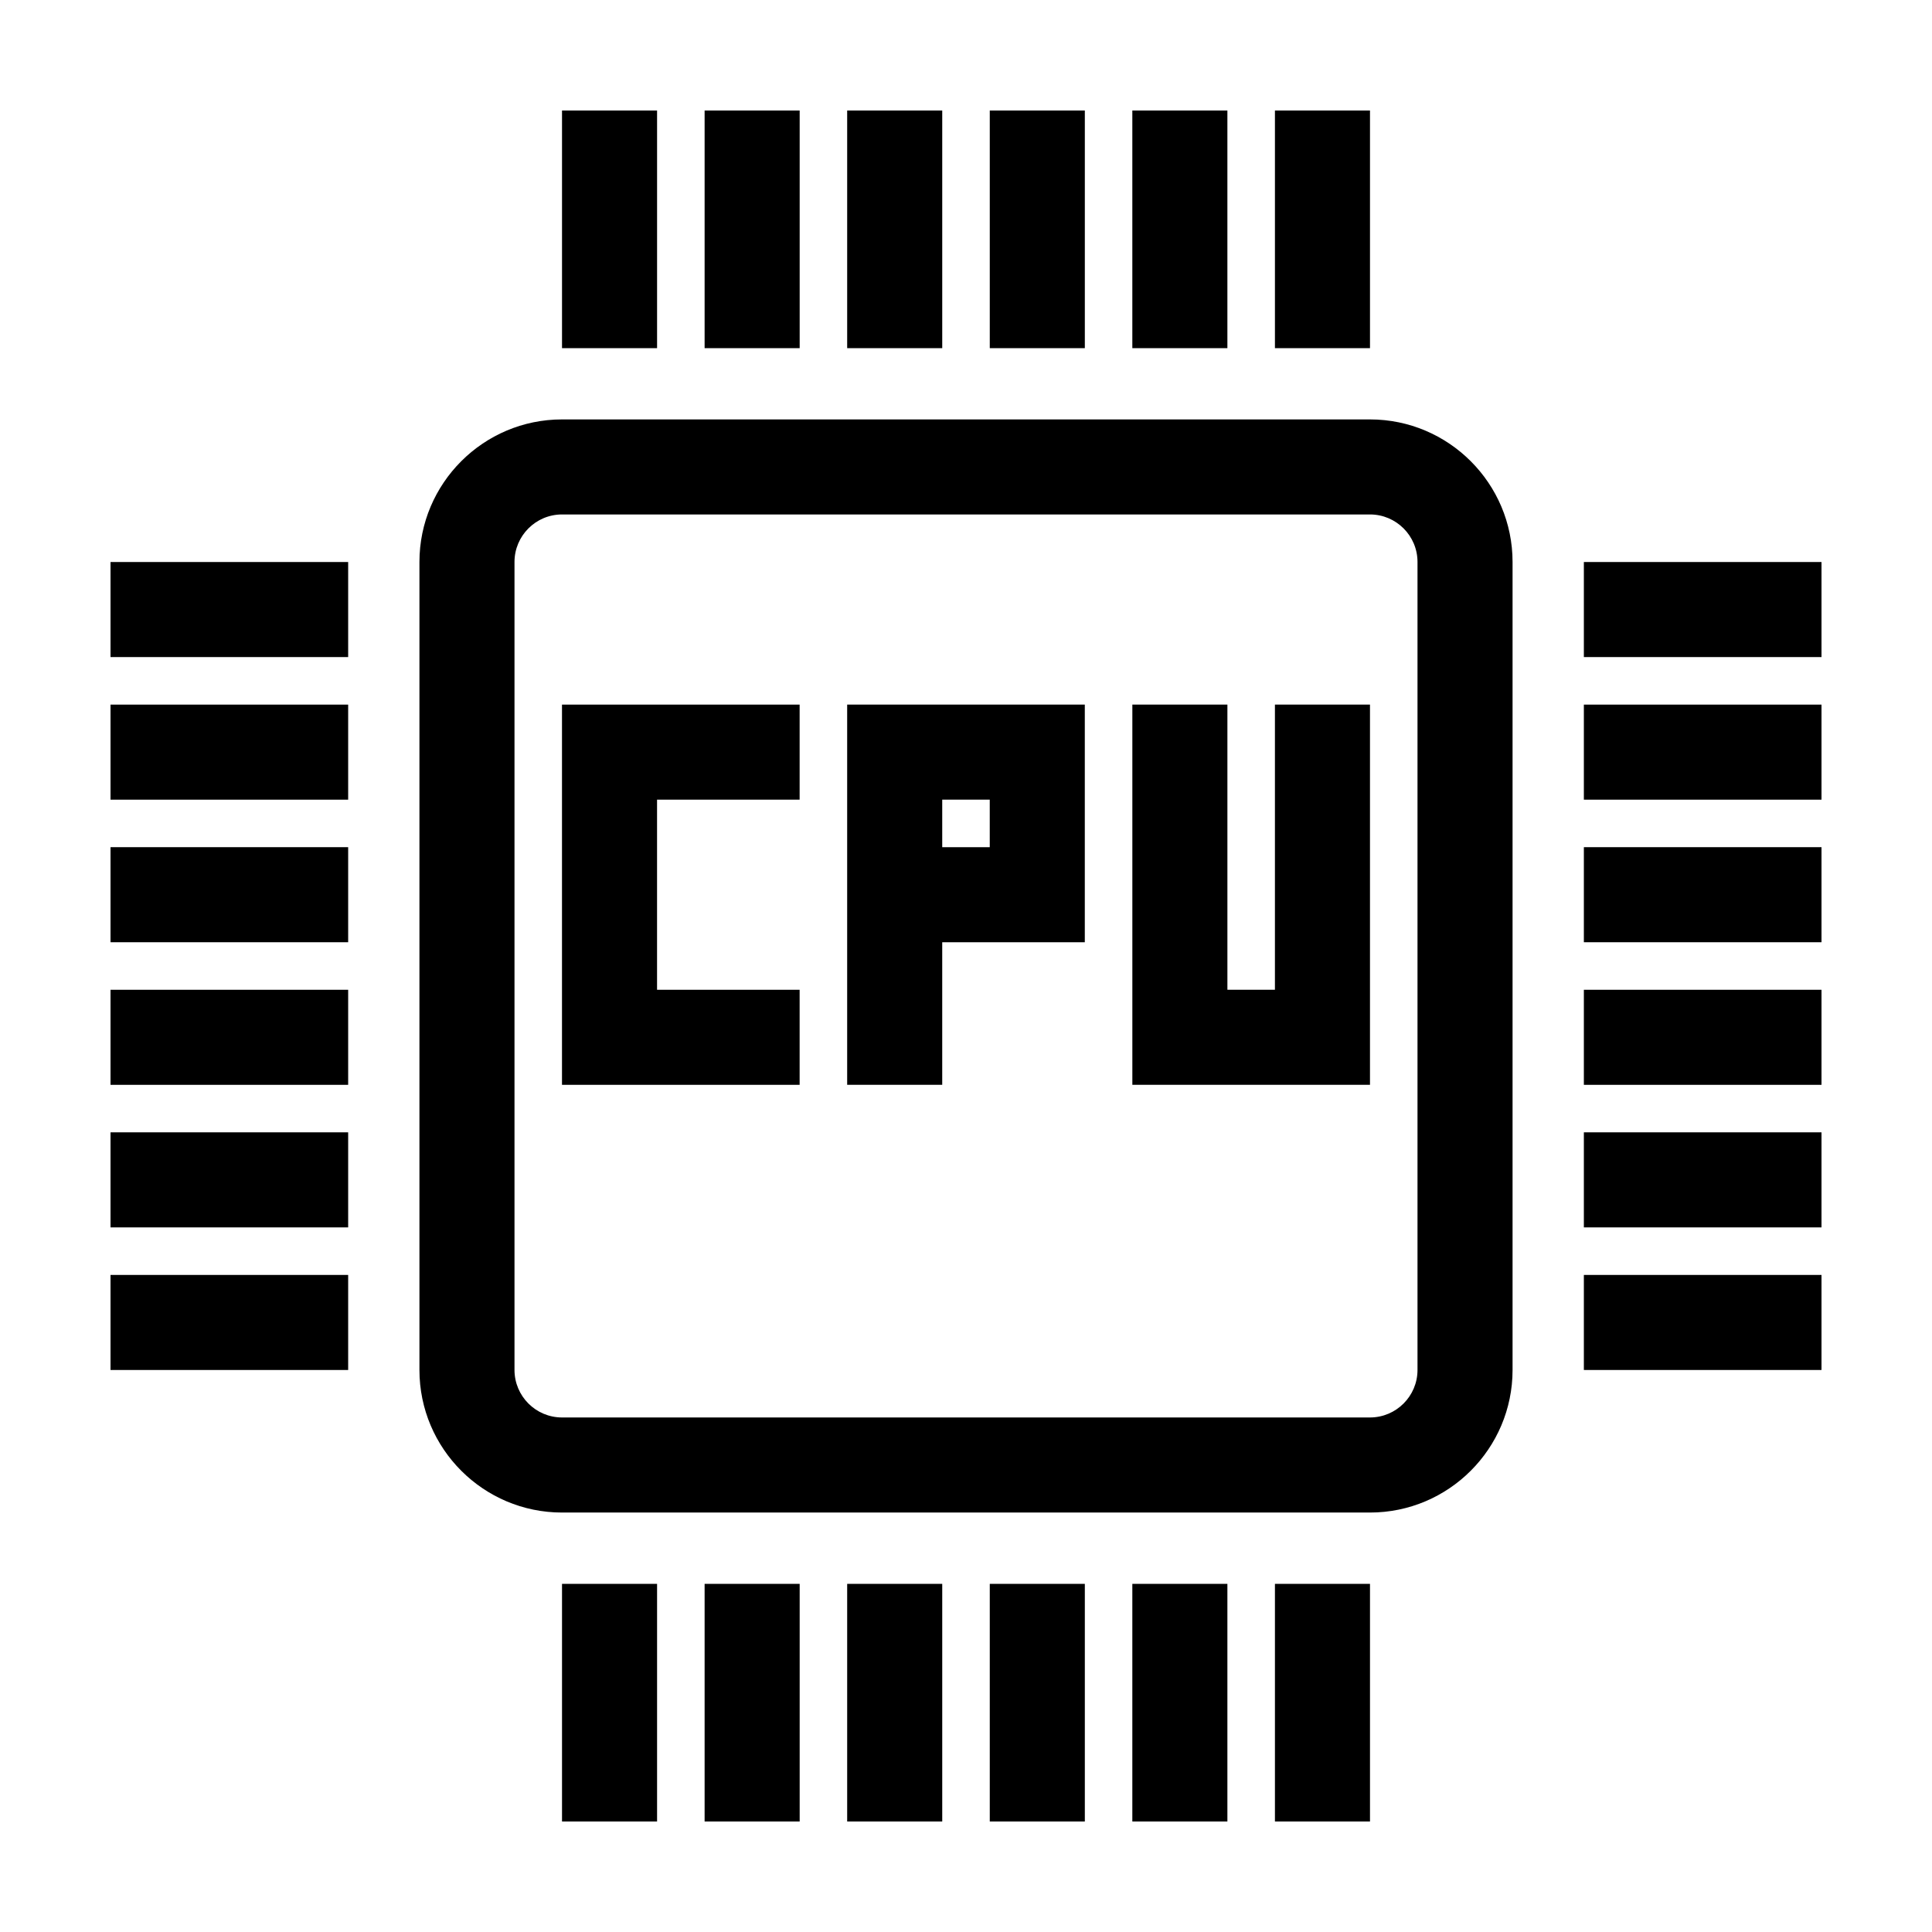 <?xml version="1.0" encoding="UTF-8"?>
<!-- Uploaded to: SVG Repo, www.svgrepo.com, Generator: SVG Repo Mixer Tools -->
<svg fill="#000000" width="800px" height="800px" version="1.1" viewBox="144 144 512 512" xmlns="http://www.w3.org/2000/svg">
 <g>
  <path d="m173.29 368.51h62.977v25.191h-62.977z"/>
  <path d="m173.29 330.73h62.977v25.191h-62.977z"/>
  <path d="m173.29 292.94h62.977v25.191h-62.977z"/>
  <path d="m173.29 481.87h62.977v25.191h-62.977z"/>
  <path d="m173.29 444.08h62.977v25.191h-62.977z"/>
  <path d="m173.29 406.3h62.977v25.191h-62.977z"/>
  <path d="m292.94 173.29h25.191v62.977h-25.191z"/>
  <path d="m406.3 173.29h25.191v62.977h-25.191z"/>
  <path d="m368.51 173.29h25.191v62.977h-25.191z"/>
  <path d="m330.73 173.29h25.191v62.977h-25.191z"/>
  <path d="m444.08 173.29h25.191v62.977h-25.191z"/>
  <path d="m481.87 173.29h25.191v62.977h-25.191z"/>
  <path d="m292.94 563.74h25.191v62.977h-25.191z"/>
  <path d="m406.3 563.74h25.191v62.977h-25.191z"/>
  <path d="m368.51 563.74h25.191v62.977h-25.191z"/>
  <path d="m330.73 563.74h25.191v62.977h-25.191z"/>
  <path d="m444.08 563.74h25.191v62.977h-25.191z"/>
  <path d="m481.87 563.74h25.191v62.977h-25.191z"/>
  <path d="m563.74 292.94h62.977v25.191h-62.977z"/>
  <path d="m563.74 368.51h62.977v25.191h-62.977z"/>
  <path d="m563.74 330.73h62.977v25.191h-62.977z"/>
  <path d="m563.74 481.87h62.977v25.191h-62.977z"/>
  <path d="m563.74 444.08h62.977v25.191h-62.977z"/>
  <path d="m563.74 406.3h62.977v25.191h-62.977z"/>
  <path d="m292.94 544.84h214.12c20.836 0 37.785-16.949 37.785-37.785v-214.12c0-20.836-16.949-37.785-37.785-37.785h-214.12c-20.836 0-37.785 16.949-37.785 37.785v214.12c0 20.836 16.949 37.785 37.785 37.785zm-12.594-251.91c0-6.941 5.648-12.594 12.594-12.594h214.12c6.949 0 12.594 5.652 12.594 12.594v214.12c0 6.941-5.648 12.594-12.594 12.594h-214.12c-6.949 0-12.594-5.652-12.594-12.594z"/>
  <path d="m393.7 393.7h37.785v-62.977h-62.977v100.76h25.191zm0-37.785h12.594v12.594h-12.594z"/>
  <path d="m355.91 406.3h-37.785v-50.383h37.785v-25.188h-62.977v100.76h62.977z"/>
  <path d="m507.06 330.73h-25.191v75.57h-12.594v-75.57h-25.191v100.76h62.977z"/>
 </g>
</svg>